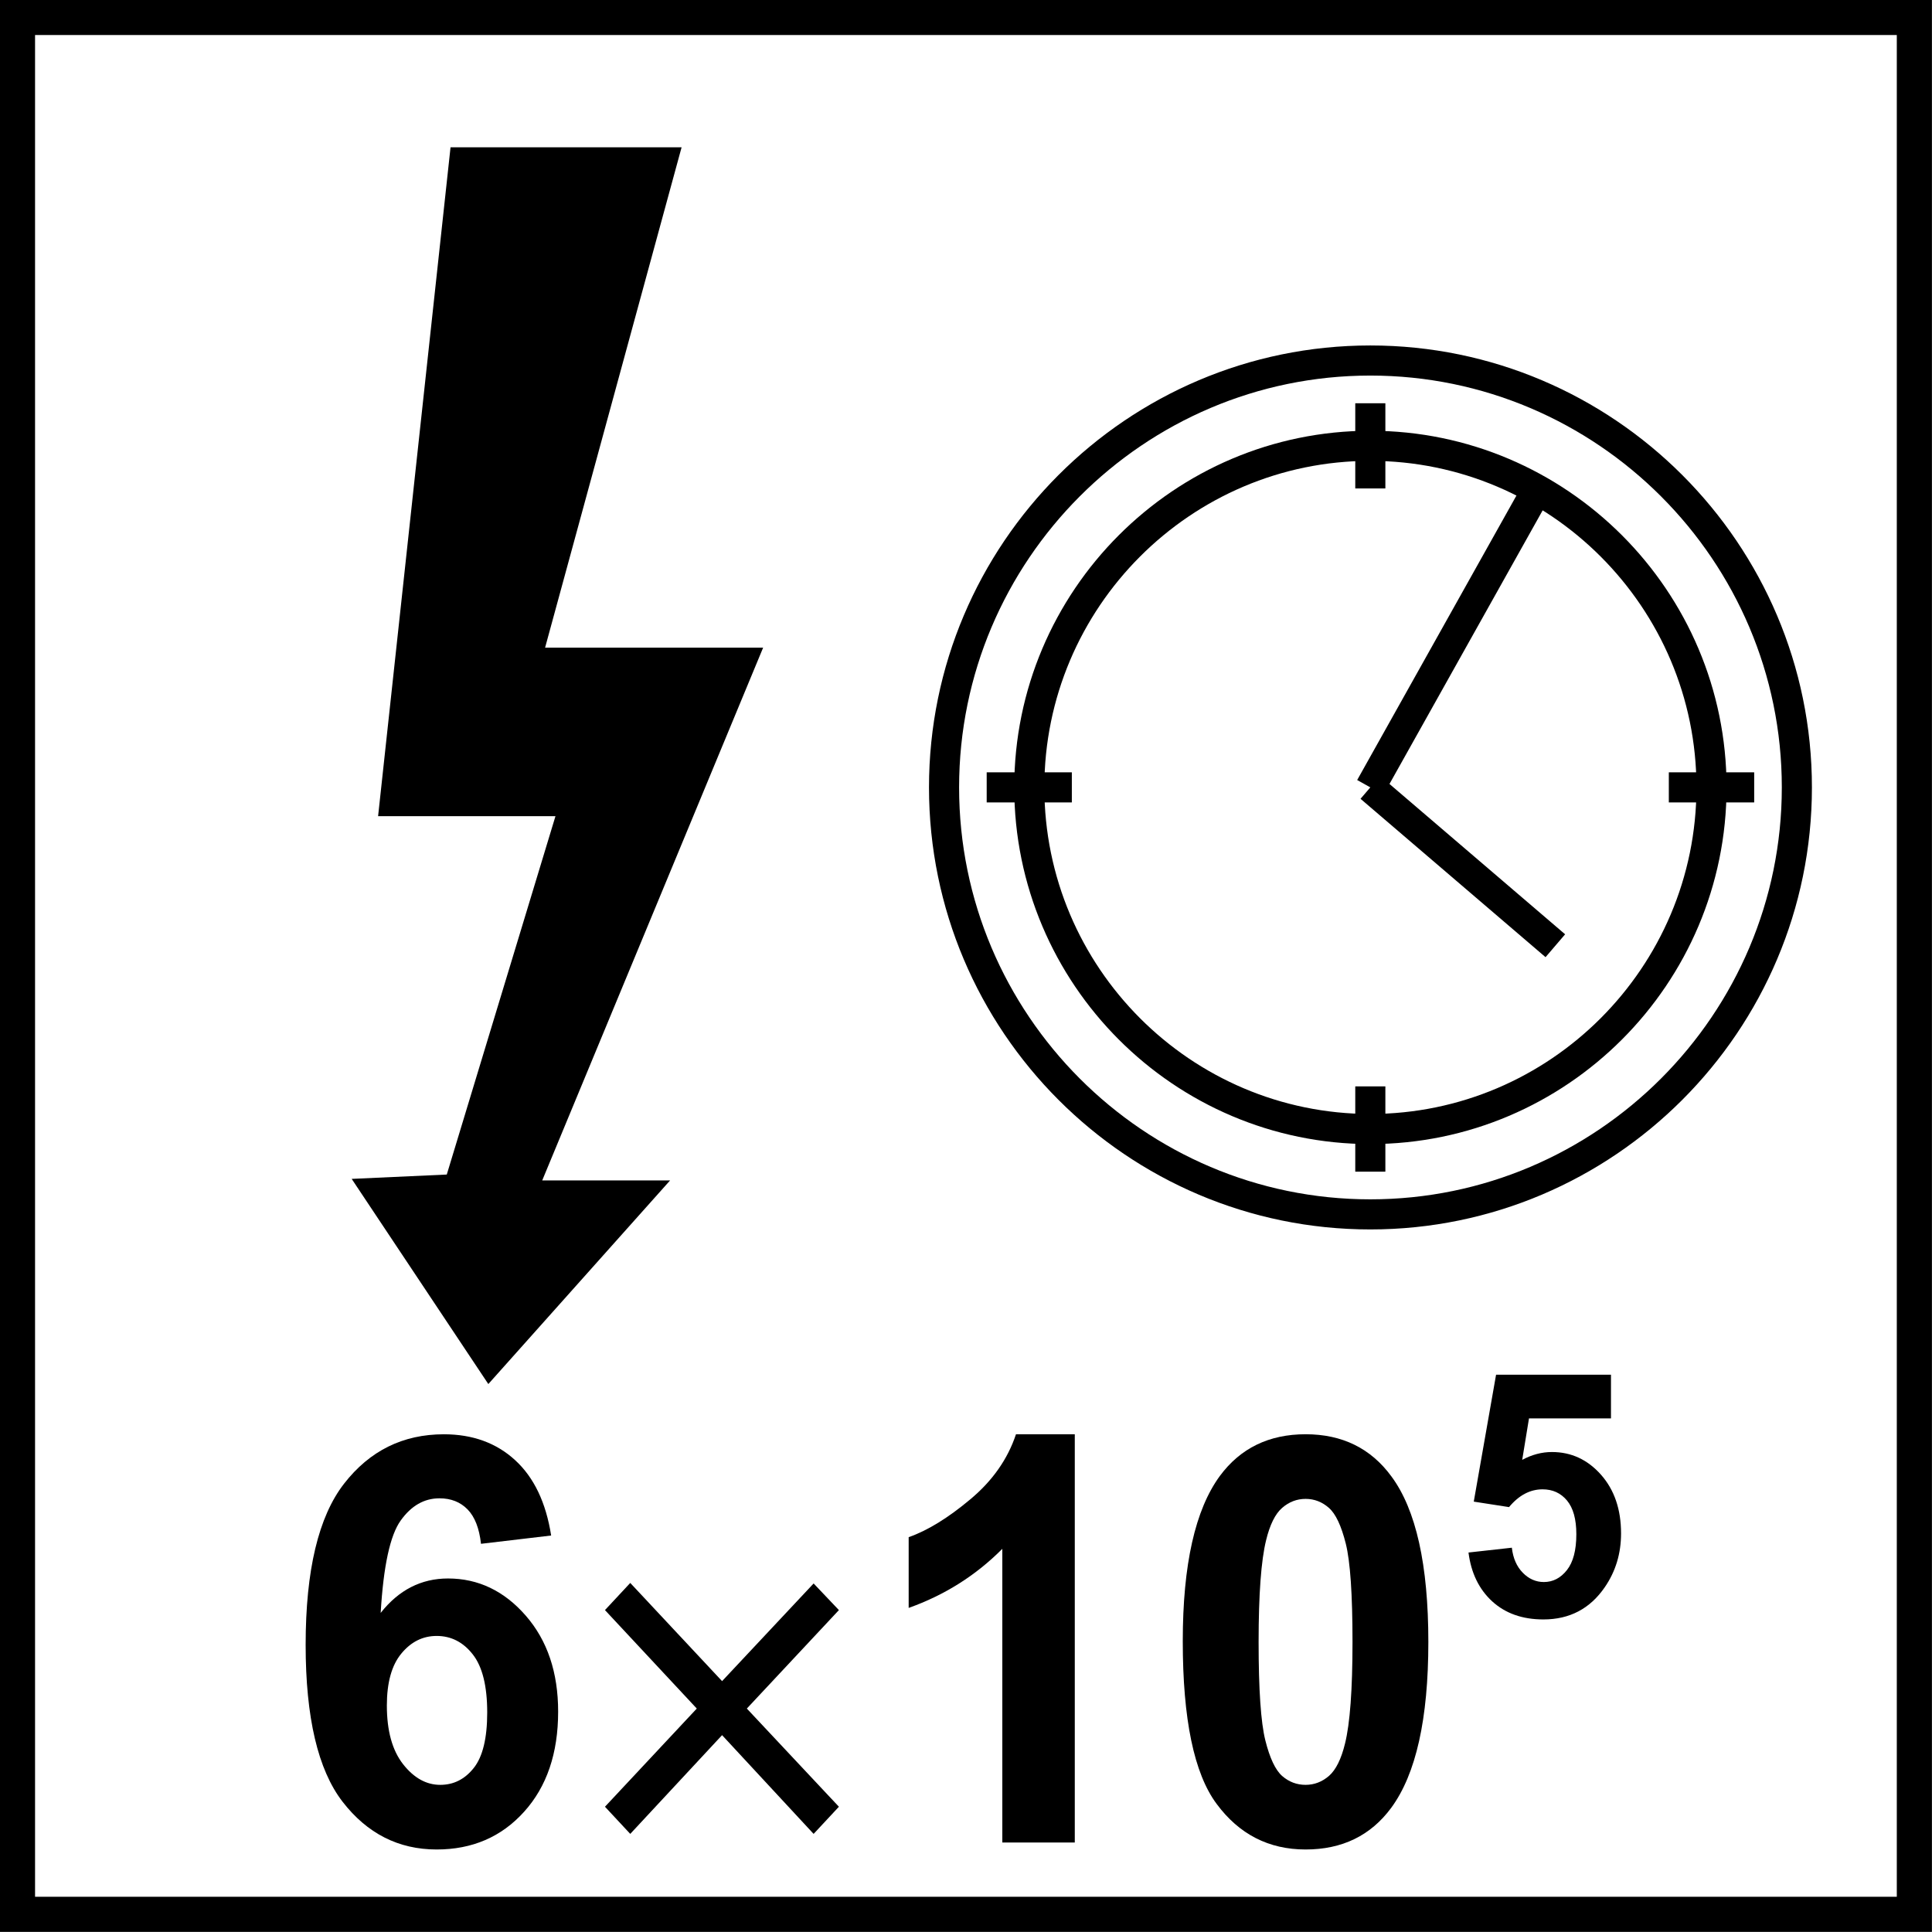 <?xml version="1.0" encoding="utf-8"?>
<!-- Generator: Adobe Illustrator 14.0.0, SVG Export Plug-In . SVG Version: 6.00 Build 43363)  -->
<!DOCTYPE svg PUBLIC "-//W3C//DTD SVG 1.1//EN" "http://www.w3.org/Graphics/SVG/1.1/DTD/svg11.dtd">
<svg version="1.1" id="Layer_1" xmlns="http://www.w3.org/2000/svg" xmlns:xlink="http://www.w3.org/1999/xlink" x="0px" y="0px"
	 width="55px" height="55px" viewBox="0 0 55 55" enable-background="new 0 0 55 55" xml:space="preserve">
<polygon fill-rule="evenodd" clip-rule="evenodd" points="11.376,22.685 13.319,4.743 18.684,4.743 14.798,18.987 20.902,18.987 
	14.613,34.154 17.849,34.154 13.965,38.505 11.008,34.065 13.132,33.968 16.554,22.685 "/>
<polygon fill="none" stroke="#000000" stroke-width="1.099" stroke-miterlimit="22.926" points="11.376,22.685 13.319,4.743 
	18.684,4.743 14.798,18.987 20.902,18.987 14.613,34.154 17.849,34.154 13.965,38.505 11.008,34.065 13.132,33.968 16.554,22.685 
	"/>
<g>
	<defs>
		<rect id="SVGID_1_" x="-0.004" y="-0.004" width="55.008" height="55.008"/>
	</defs>
	<clipPath id="SVGID_2_">
		<use xlink:href="#SVGID_1_"  overflow="visible"/>
	</clipPath>
	<path clip-path="url(#SVGID_2_)" fill="none" stroke="#000000" stroke-width="0.857" stroke-miterlimit="22.926" d="M39.01,34.571
		c6.688,0,12.143-5.454,12.143-12.156c0-6.696-5.454-12.152-12.143-12.152c-6.688,0-12.135,5.456-12.135,12.152
		C26.875,29.117,32.322,34.571,39.01,34.571z"/>
	<path clip-path="url(#SVGID_2_)" fill="none" stroke="#000000" stroke-width="0.857" stroke-miterlimit="22.926" d="M39.01,32.141
		c5.35,0,9.713-4.366,9.713-9.726c0-5.36-4.363-9.724-9.713-9.724s-9.708,4.364-9.708,9.724
		C29.302,27.775,33.66,32.141,39.01,32.141z"/>
	
		<line clip-path="url(#SVGID_2_)" fill="none" stroke="#000000" stroke-width="0.857" stroke-miterlimit="22.926" x1="28.089" y1="22.415" x2="30.513" y2="22.415"/>
	
		<line clip-path="url(#SVGID_2_)" fill="none" stroke="#000000" stroke-width="0.857" stroke-miterlimit="22.926" x1="47.508" y1="22.415" x2="49.938" y2="22.415"/>
	
		<line clip-path="url(#SVGID_2_)" fill="none" stroke="#000000" stroke-width="0.857" stroke-miterlimit="22.926" x1="39.01" y1="13.905" x2="39.01" y2="11.48"/>
	
		<line clip-path="url(#SVGID_2_)" fill="none" stroke="#000000" stroke-width="0.857" stroke-miterlimit="22.926" x1="39.01" y1="33.355" x2="39.01" y2="30.927"/>
	
		<line clip-path="url(#SVGID_2_)" fill="none" stroke="#000000" stroke-width="0.857" stroke-miterlimit="22.926" x1="39.01" y1="22.415" x2="43.76" y2="13.931"/>
	
		<line clip-path="url(#SVGID_2_)" fill="none" stroke="#000000" stroke-width="0.857" stroke-miterlimit="22.926" x1="39.01" y1="22.415" x2="44.277" y2="26.923"/>
	<g clip-path="url(#SVGID_2_)">
		<path d="M15.69,43.713l-1.997,0.236c-0.049-0.441-0.176-0.768-0.382-0.979s-0.473-0.316-0.8-0.316
			c-0.436,0-0.804,0.211-1.105,0.633c-0.301,0.42-0.491,1.297-0.569,2.629c0.514-0.652,1.153-0.98,1.917-0.98
			c0.861,0,1.6,0.354,2.214,1.059s0.921,1.615,0.921,2.732c0,1.184-0.323,2.135-0.969,2.85c-0.646,0.717-1.476,1.074-2.489,1.074
			c-1.086,0-1.98-0.455-2.68-1.361c-0.7-0.908-1.05-2.396-1.05-4.465c0-2.121,0.365-3.65,1.094-4.588s1.676-1.406,2.841-1.406
			c0.817,0,1.495,0.246,2.03,0.738C15.202,42.061,15.543,42.775,15.69,43.713z M11.013,48.553c0,0.721,0.154,1.277,0.462,1.67
			c0.309,0.393,0.661,0.588,1.058,0.588c0.382,0,0.7-0.16,0.955-0.482c0.254-0.32,0.382-0.846,0.382-1.578
			c0-0.752-0.137-1.305-0.411-1.654c-0.274-0.35-0.617-0.525-1.028-0.525c-0.396,0-0.731,0.168-1.006,0.502
			C11.15,47.406,11.013,47.9,11.013,48.553z"/>
	</g>
	<g clip-path="url(#SVGID_2_)">
		<path d="M23.162,45.078l0.72,0.758l-2.621,2.803l2.621,2.795l-0.72,0.773l-2.606-2.811l-2.614,2.811l-0.72-0.773l2.614-2.795
			l-2.614-2.803l0.72-0.773l2.614,2.795L23.162,45.078z"/>
	</g>
	<g clip-path="url(#SVGID_2_)">
		<path d="M30.596,52.453h-2.062v-8.361c-0.754,0.758-1.643,1.318-2.666,1.682V43.76c0.539-0.189,1.124-0.549,1.755-1.078
			c0.632-0.527,1.065-1.145,1.3-1.852h1.674V52.453z"/>
		<path d="M37.168,40.83c1.041,0,1.857,0.4,2.443,1.201c0.701,0.947,1.051,2.518,1.051,4.713c0,2.189-0.352,3.764-1.057,4.721
			c-0.584,0.791-1.396,1.186-2.438,1.186c-1.049,0-1.893-0.434-2.533-1.299c-0.643-0.865-0.963-2.41-0.963-4.631
			c0-2.18,0.354-3.748,1.057-4.705C35.312,41.227,36.125,40.83,37.168,40.83z M37.168,42.67c-0.25,0-0.473,0.086-0.67,0.258
			c-0.195,0.17-0.348,0.477-0.455,0.92c-0.141,0.572-0.213,1.539-0.213,2.896s0.064,2.291,0.191,2.799s0.287,0.846,0.48,1.016
			c0.193,0.168,0.416,0.252,0.666,0.252c0.248,0,0.471-0.086,0.668-0.256c0.195-0.172,0.348-0.479,0.455-0.92
			c0.141-0.568,0.213-1.533,0.213-2.891s-0.064-2.291-0.191-2.799s-0.287-0.848-0.48-1.018C37.639,42.756,37.416,42.67,37.168,42.67
			z"/>
	</g>
</g>
<g>
	<path d="M41.805,44.197l1.234-0.137c0.035,0.301,0.139,0.537,0.312,0.713c0.172,0.176,0.373,0.264,0.6,0.264
		c0.258,0,0.477-0.113,0.656-0.34c0.178-0.225,0.268-0.566,0.268-1.02c0-0.428-0.088-0.746-0.266-0.961
		c-0.178-0.213-0.41-0.318-0.695-0.318c-0.355,0-0.674,0.168-0.955,0.506l-1.004-0.156l0.635-3.613h3.271v1.244h-2.334l-0.193,1.18
		c0.275-0.148,0.557-0.223,0.846-0.223c0.549,0,1.014,0.215,1.396,0.645c0.381,0.43,0.572,0.988,0.572,1.672
		c0,0.572-0.154,1.082-0.463,1.531c-0.42,0.613-1.002,0.918-1.748,0.918c-0.598,0-1.082-0.172-1.459-0.516
		C42.104,45.242,41.879,44.779,41.805,44.197z"/>
</g>
<g>
	<g>
		<path d="M53.998,0.997v53h-53v-53H53.998 M54.998-0.003h-55v55h55V-0.003L54.998-0.003z"/>
	</g>
</g>
</svg>
